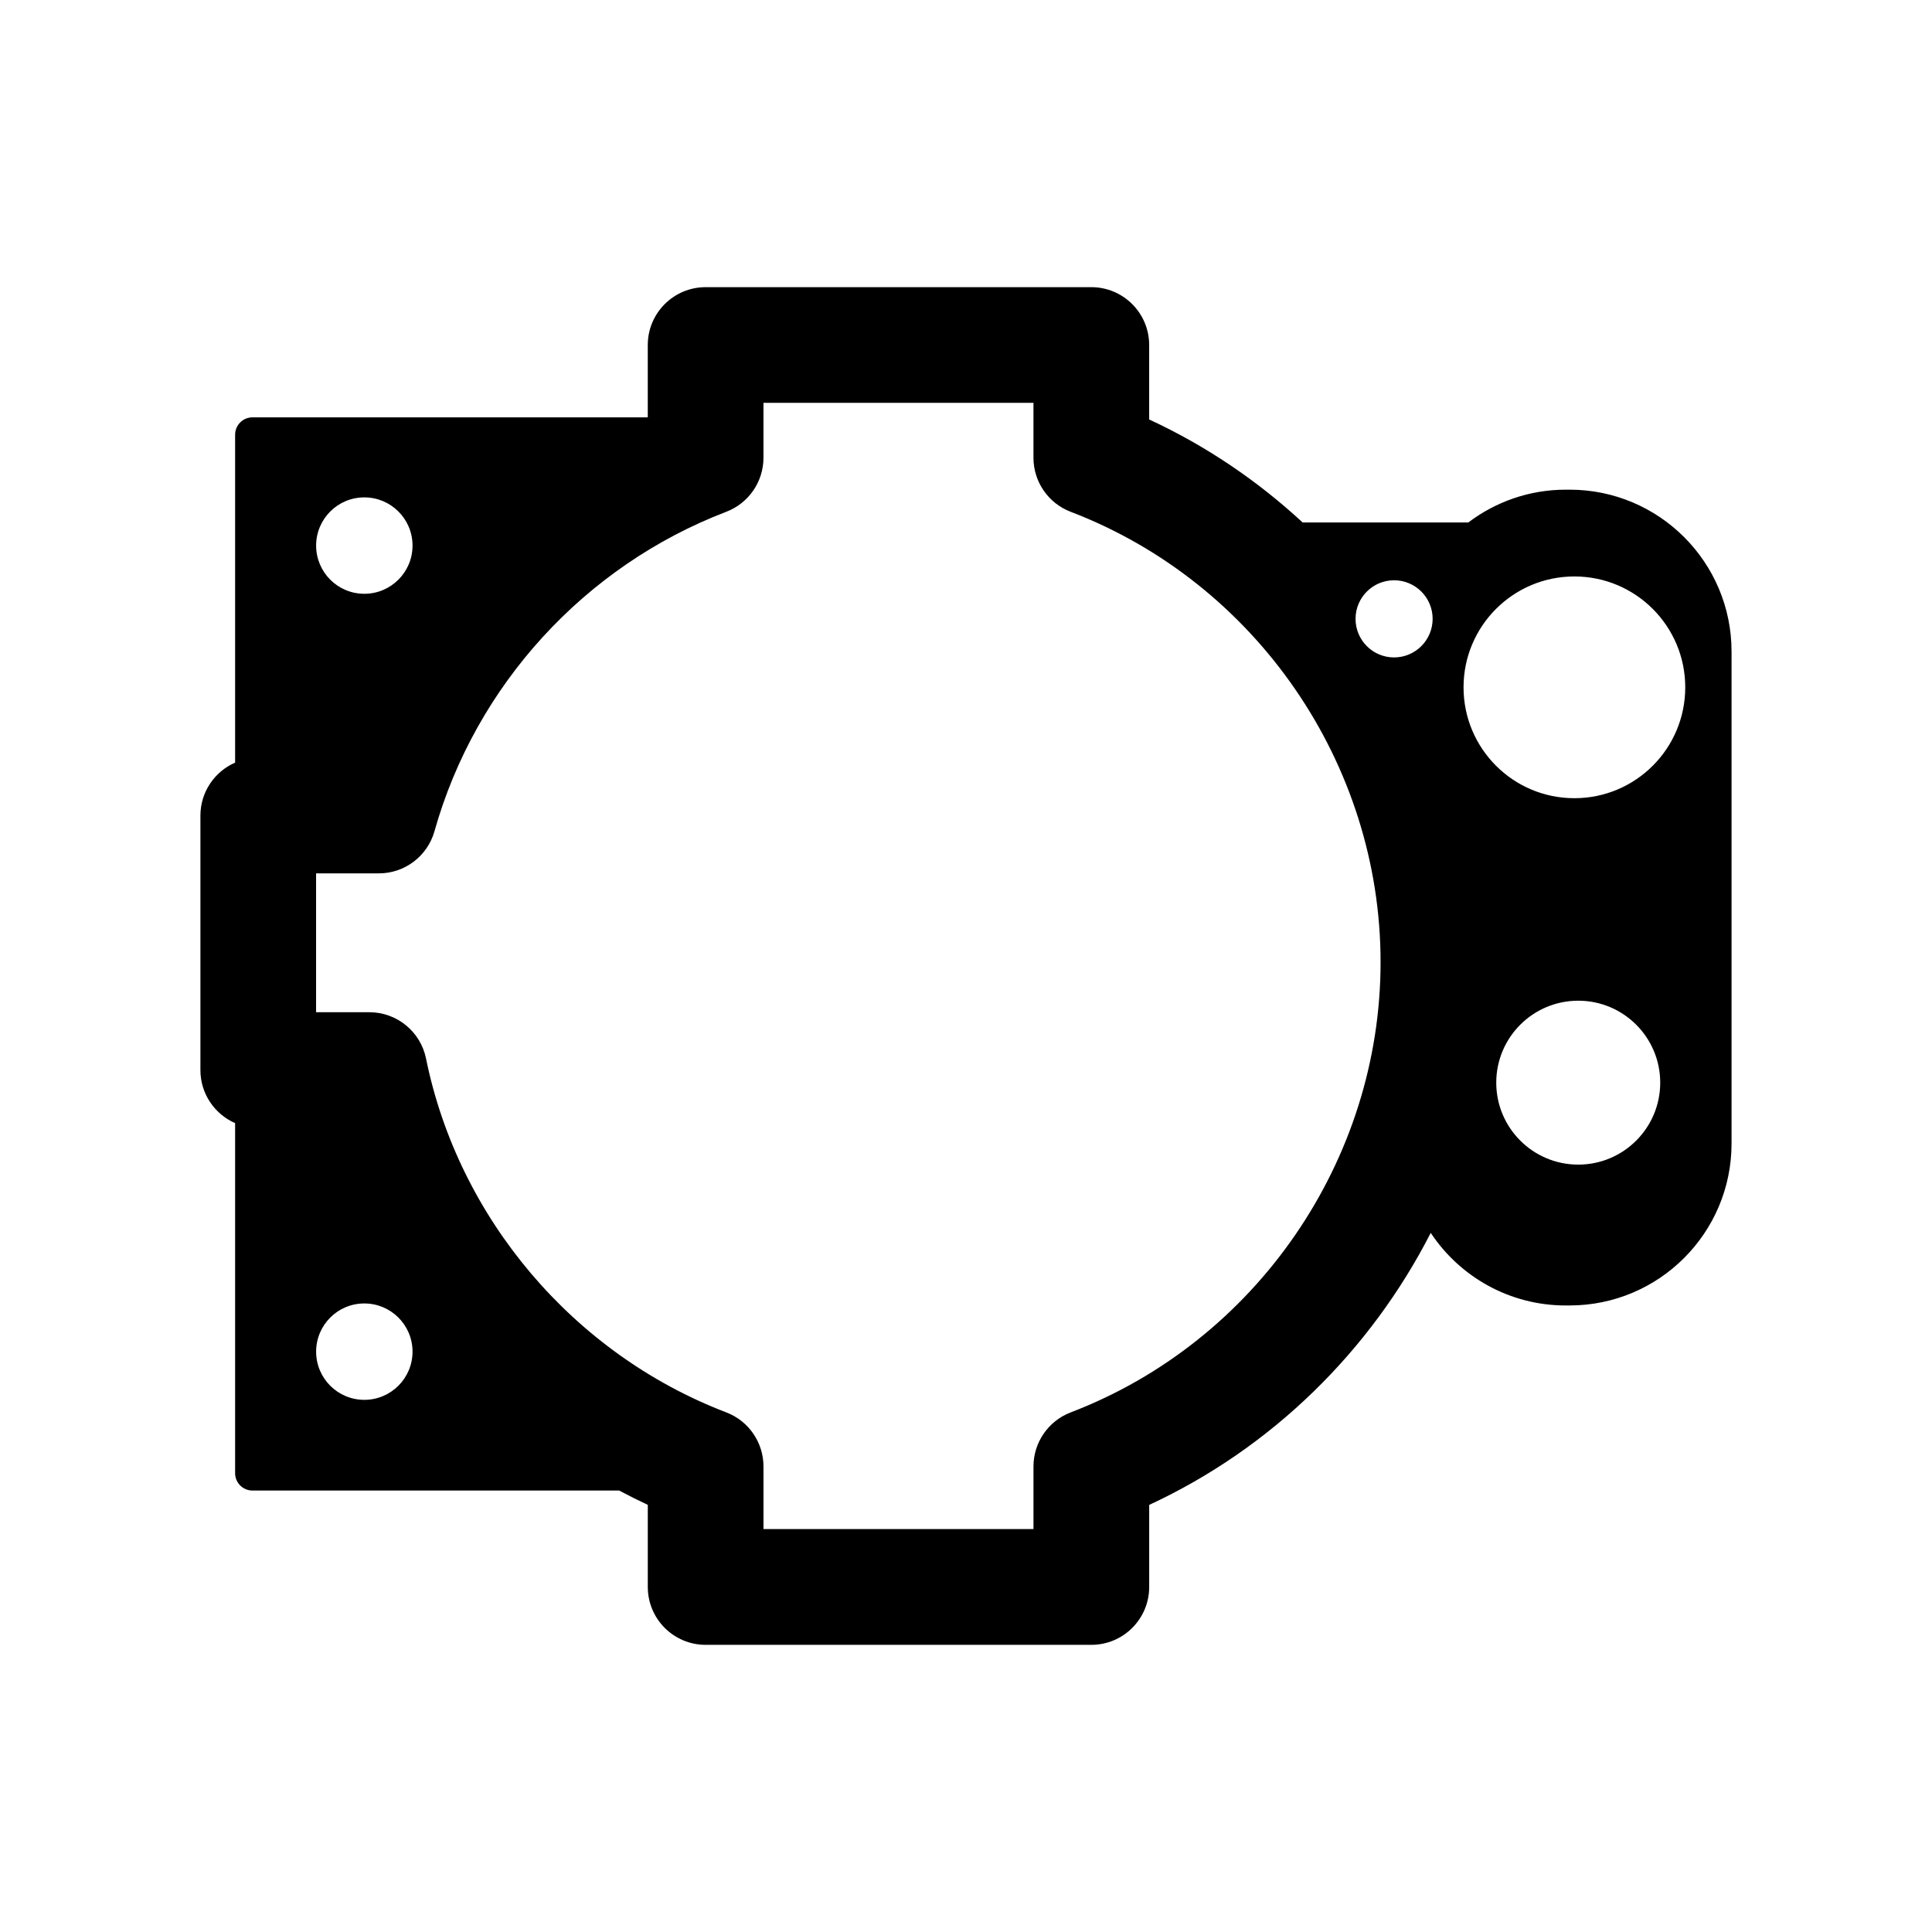 <?xml version="1.0" encoding="UTF-8"?>
<!-- Uploaded to: SVG Repo, www.svgrepo.com, Generator: SVG Repo Mixer Tools -->
<svg fill="#000000" width="800px" height="800px" version="1.1" viewBox="144 144 512 512" xmlns="http://www.w3.org/2000/svg">
 <path d="m559.96 273.77h-1.02c-9.719 0-18.633 3.258-25.82 8.684h-43.914c-11.922-11.027-25.594-20.309-40.664-27.293v-19.723c0-8.465-6.863-15.336-15.34-15.336h-102.2c-8.465 0-15.336 6.863-15.336 15.336v19.164h-104.76c-2.539 0-4.598 2.059-4.598 4.606v86.895c-5.41 2.367-9.195 7.754-9.195 14.039v67.461c0 6.273 3.793 11.664 9.195 14.039v92.777c0 2.531 2.059 4.59 4.598 4.59h97.172c2.492 1.328 5.027 2.594 7.594 3.793v21.758c0 8.477 6.863 15.34 15.336 15.34h102.2c8.477 0 15.34-6.863 15.34-15.34v-21.746c32.598-15.113 58.656-40.898 74.613-72.09 7.676 11.586 20.828 19.238 35.781 19.238l1.012-0.004c23.703 0 42.926-19.227 42.926-42.926v-130.34c0.008-23.711-19.219-42.926-42.926-42.926zm-319.41 2.043c7.059 0 12.777 5.719 12.777 12.773 0 7.055-5.719 12.773-12.777 12.773-7.059 0-12.773-5.719-12.773-12.773 0-7.055 5.711-12.773 12.773-12.773zm0 239.16c-7.059 0-12.773-5.719-12.773-12.766 0-7.059 5.711-12.777 12.773-12.777 7.059 0 12.777 5.719 12.777 12.777-0.008 7.047-5.727 12.766-12.777 12.766zm187.18 3.332c-5.926 2.273-9.848 7.973-9.848 14.328v16.582l-71.551-0.004v-16.582c0-6.359-3.922-12.055-9.848-14.328-40.488-15.484-70.973-51.414-79.578-93.766-1.449-7.148-7.734-12.285-15.027-12.285h-14.113v-36.797h16.625c6.871 0 12.898-4.566 14.754-11.18 10.883-38.641 39.789-70.281 77.336-84.652 5.926-2.266 9.848-7.965 9.848-14.316v-14.547l71.551 0.004v14.547c0 6.356 3.922 12.047 9.848 14.316 49.129 18.797 82.141 66.762 82.141 119.35 0.004 52.582-33.012 100.54-82.137 119.33zm85.711-200.08c-5.637 0-10.207-4.57-10.207-10.223 0-5.648 4.578-10.223 10.207-10.223 5.644 0 10.223 4.578 10.223 10.223-0.004 5.644-4.582 10.223-10.223 10.223zm48.816 134.41c-12.004 0-21.734-9.73-21.734-21.719 0-11.992 9.73-21.719 21.734-21.719 11.992 0 21.719 9.73 21.719 21.719 0.004 11.988-9.727 21.719-21.719 21.719zm-1.031-97.102c-16.223 0-29.371-13.156-29.371-29.383 0-16.23 13.148-29.383 29.371-29.383 16.234 0 29.383 13.156 29.383 29.383s-13.148 29.383-29.383 29.383z"/>
</svg>